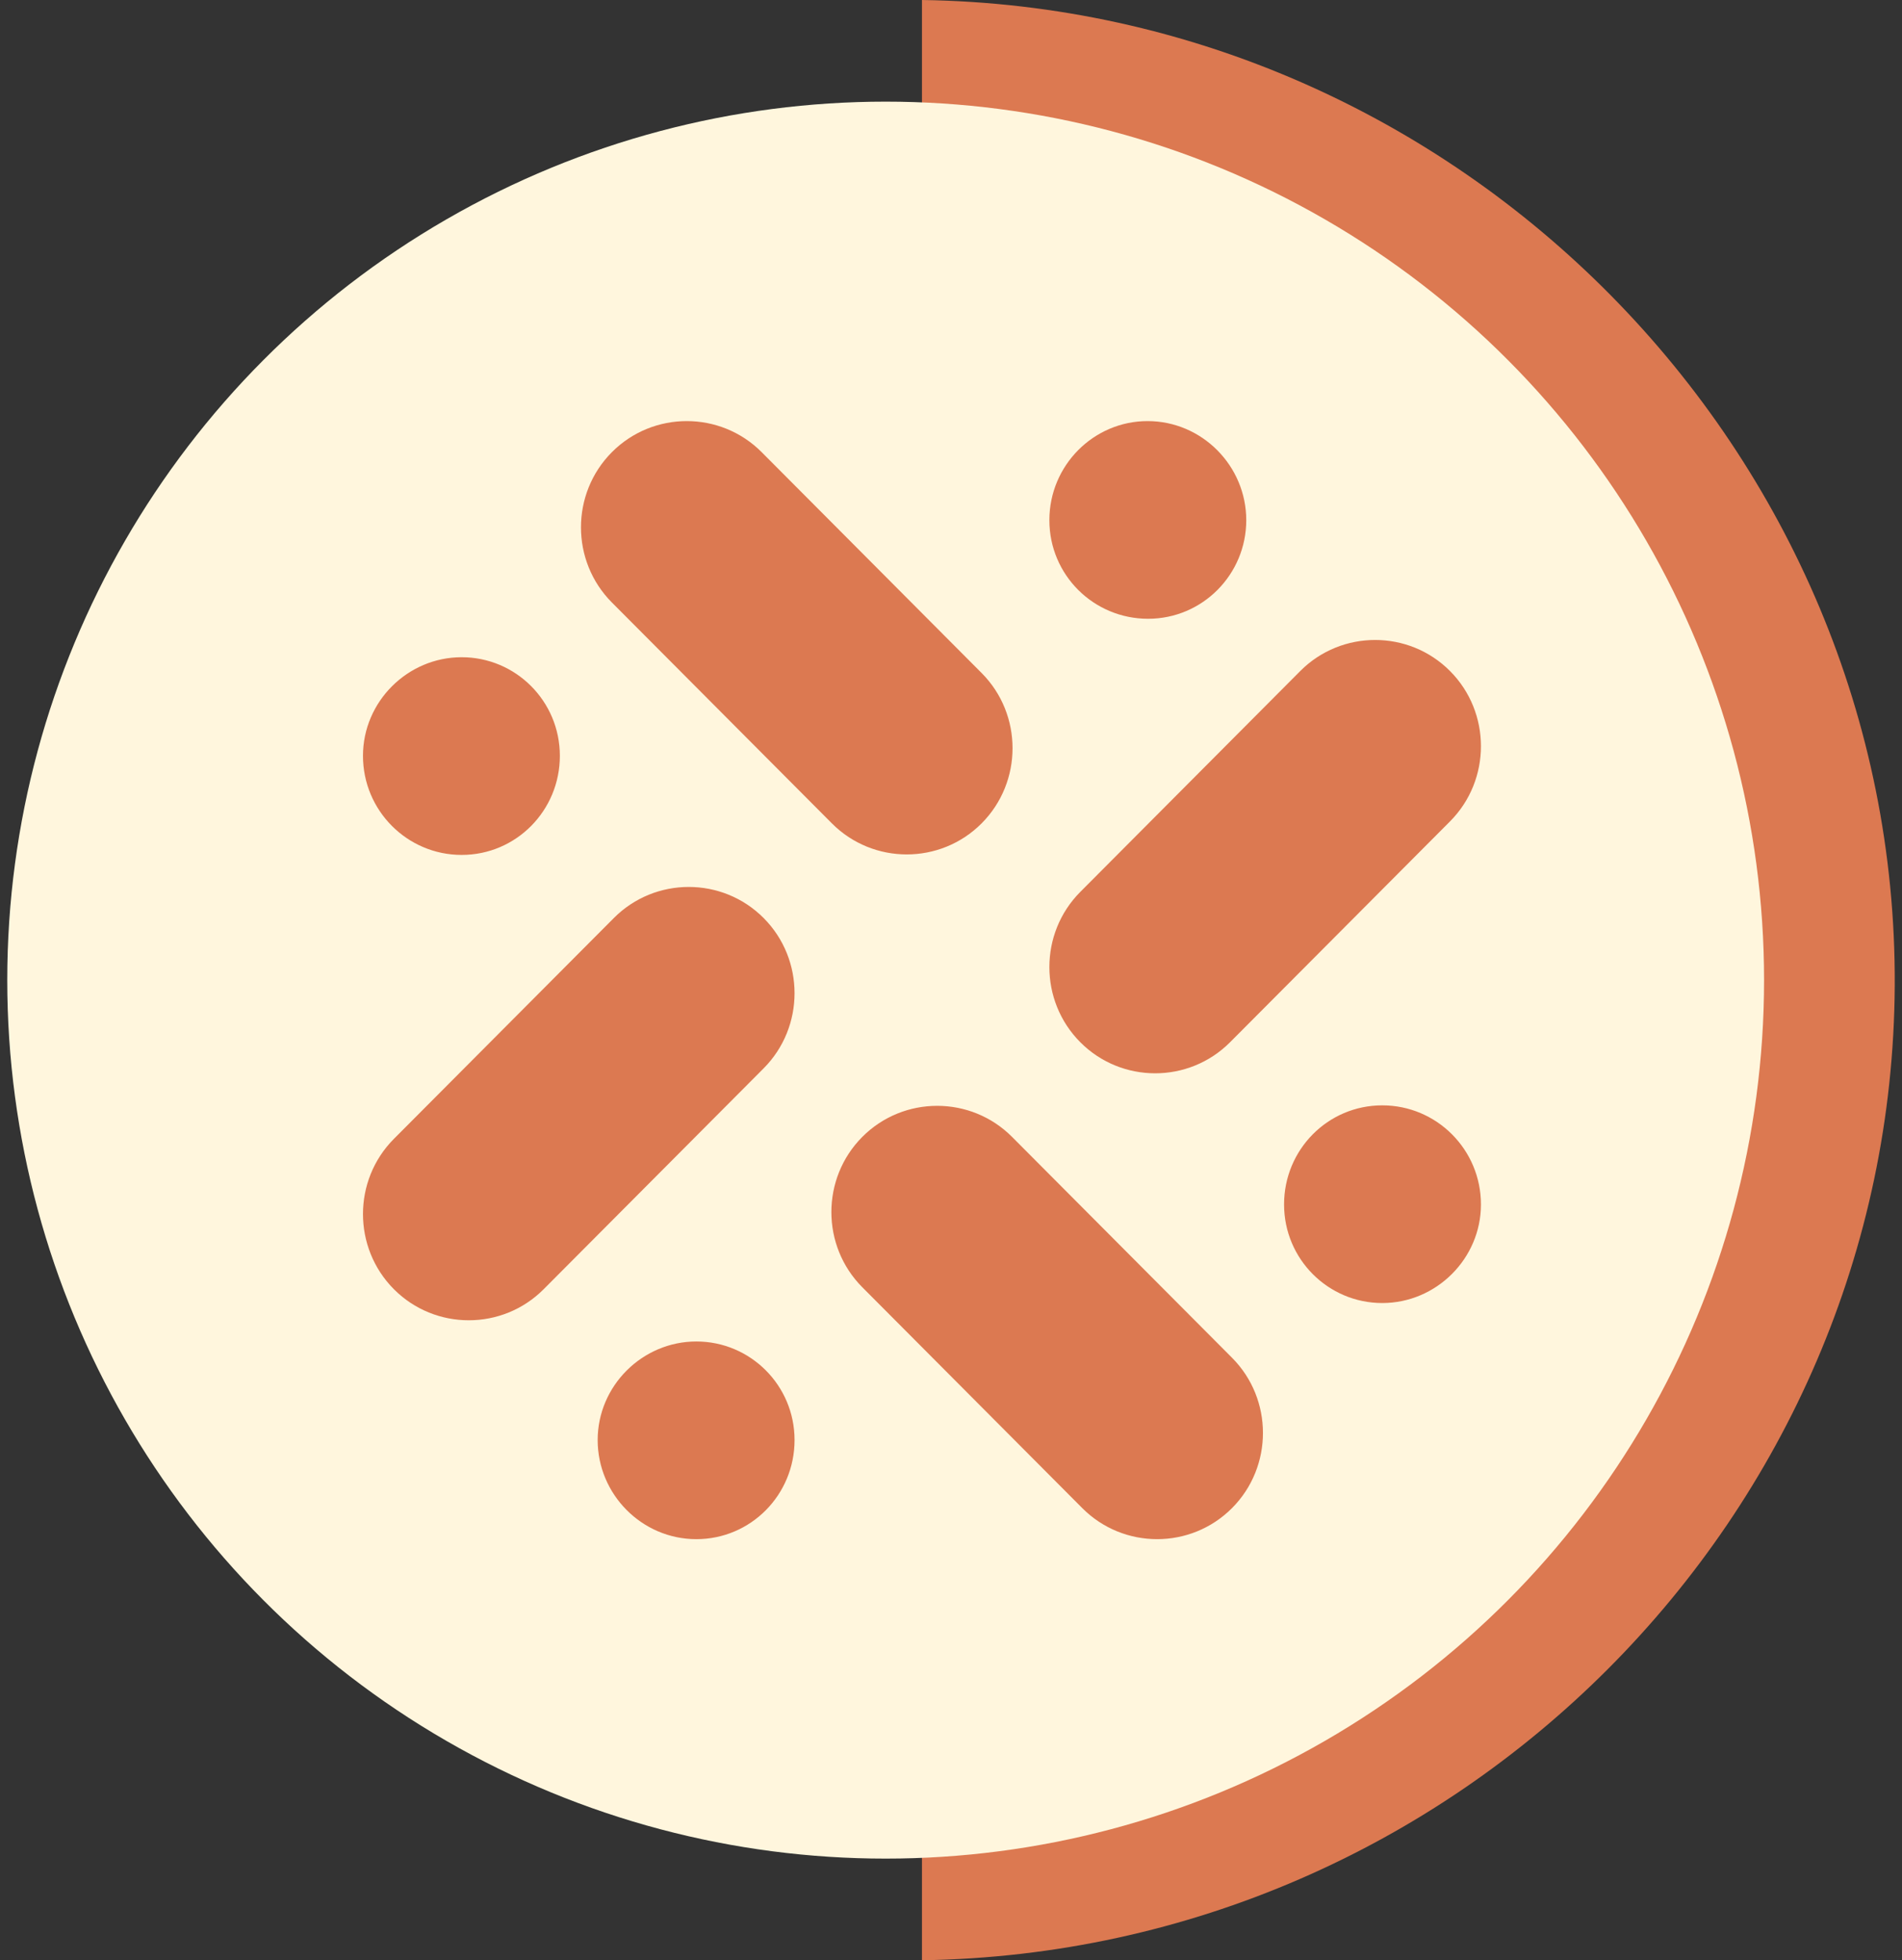 <svg width="131" height="135" viewBox="0 0 131 135" fill="none" xmlns="http://www.w3.org/2000/svg">
<rect x="0" y="0" width="131" height="135" fill="#333333" stroke="none"/>
<g clip-path="url(#clip0_865_3226)">
<path d="M97.452 68.039C96.905 86.137 82.2 101.517 63.5 102.968L63.5 135C100.358 134.455 130.316 104.419 130.5 67.861C130.684 31.126 100.543 0.539 63.5 0L63.5 30.942C83.109 32.387 97.999 49.04 97.452 68.039Z" fill="#DC7951"/>
</g>
<circle cx="61" cy="67.5" r="60.5" transform="rotate(-180 61 67.5)" fill="#FFF6DD"/>
<g clip-path="url(#clip1_865_3226)">
<path d="M47.961 106C51.715 106 54.725 102.944 54.725 99.176C54.725 95.407 51.681 92.386 47.961 92.386C44.242 92.386 41.164 95.441 41.164 99.176C41.164 102.91 44.208 106 47.961 106ZM27.13 78.432C24.29 81.284 24.29 85.935 27.13 88.787C29.971 91.639 34.604 91.639 37.444 88.787L52.594 73.577C55.435 70.725 55.435 66.074 52.594 63.222C49.754 60.37 45.121 60.37 42.28 63.222L27.13 78.432ZM102 82.948C102 79.179 98.957 76.124 95.203 76.124C91.449 76.124 88.44 79.179 88.44 82.948C88.44 86.716 91.483 89.738 95.203 89.738C98.923 89.738 102 86.682 102 82.948ZM74.541 103.861C77.382 106.713 82.014 106.713 84.855 103.861C87.696 101.009 87.696 96.358 84.855 93.506L69.705 78.296C66.865 75.444 62.232 75.444 59.391 78.296C56.551 81.148 56.551 85.799 59.391 88.651L74.541 103.861ZM25 52.053C25 55.821 28.044 58.877 31.797 58.877C35.551 58.877 38.56 55.821 38.56 52.053C38.56 48.284 35.517 45.262 31.797 45.262C28.077 45.262 25 48.318 25 52.053ZM52.459 31.139C49.618 28.287 44.986 28.287 42.145 31.139C39.304 33.991 39.304 38.642 42.145 41.494L57.295 56.704C60.135 59.556 64.768 59.556 67.609 56.704C70.449 53.852 70.449 49.201 67.609 46.349L52.459 31.139ZM79.039 29C75.319 29 72.275 32.056 72.275 35.824C72.275 39.593 75.319 42.614 79.073 42.614C82.826 42.614 85.836 39.559 85.836 35.824C85.836 32.09 82.792 29 79.039 29ZM84.72 71.778C81.879 74.63 77.246 74.63 74.406 71.778C71.565 68.926 71.565 64.275 74.406 61.423L89.555 46.213C92.396 43.361 97.029 43.361 99.87 46.213C102.71 49.065 102.71 53.716 99.87 56.568L84.72 71.778Z" fill="#DC7951"/>
</g>
<defs>
<clipPath id="clip0_865_3226">
<rect width="135" height="67" fill="white" transform="translate(63.5 135) rotate(-90)"/>
</clipPath>
<clipPath id="clip1_865_3226">
<rect width="77" height="77" fill="white" transform="translate(25 29)"/>
</clipPath>
</defs>
</svg>
